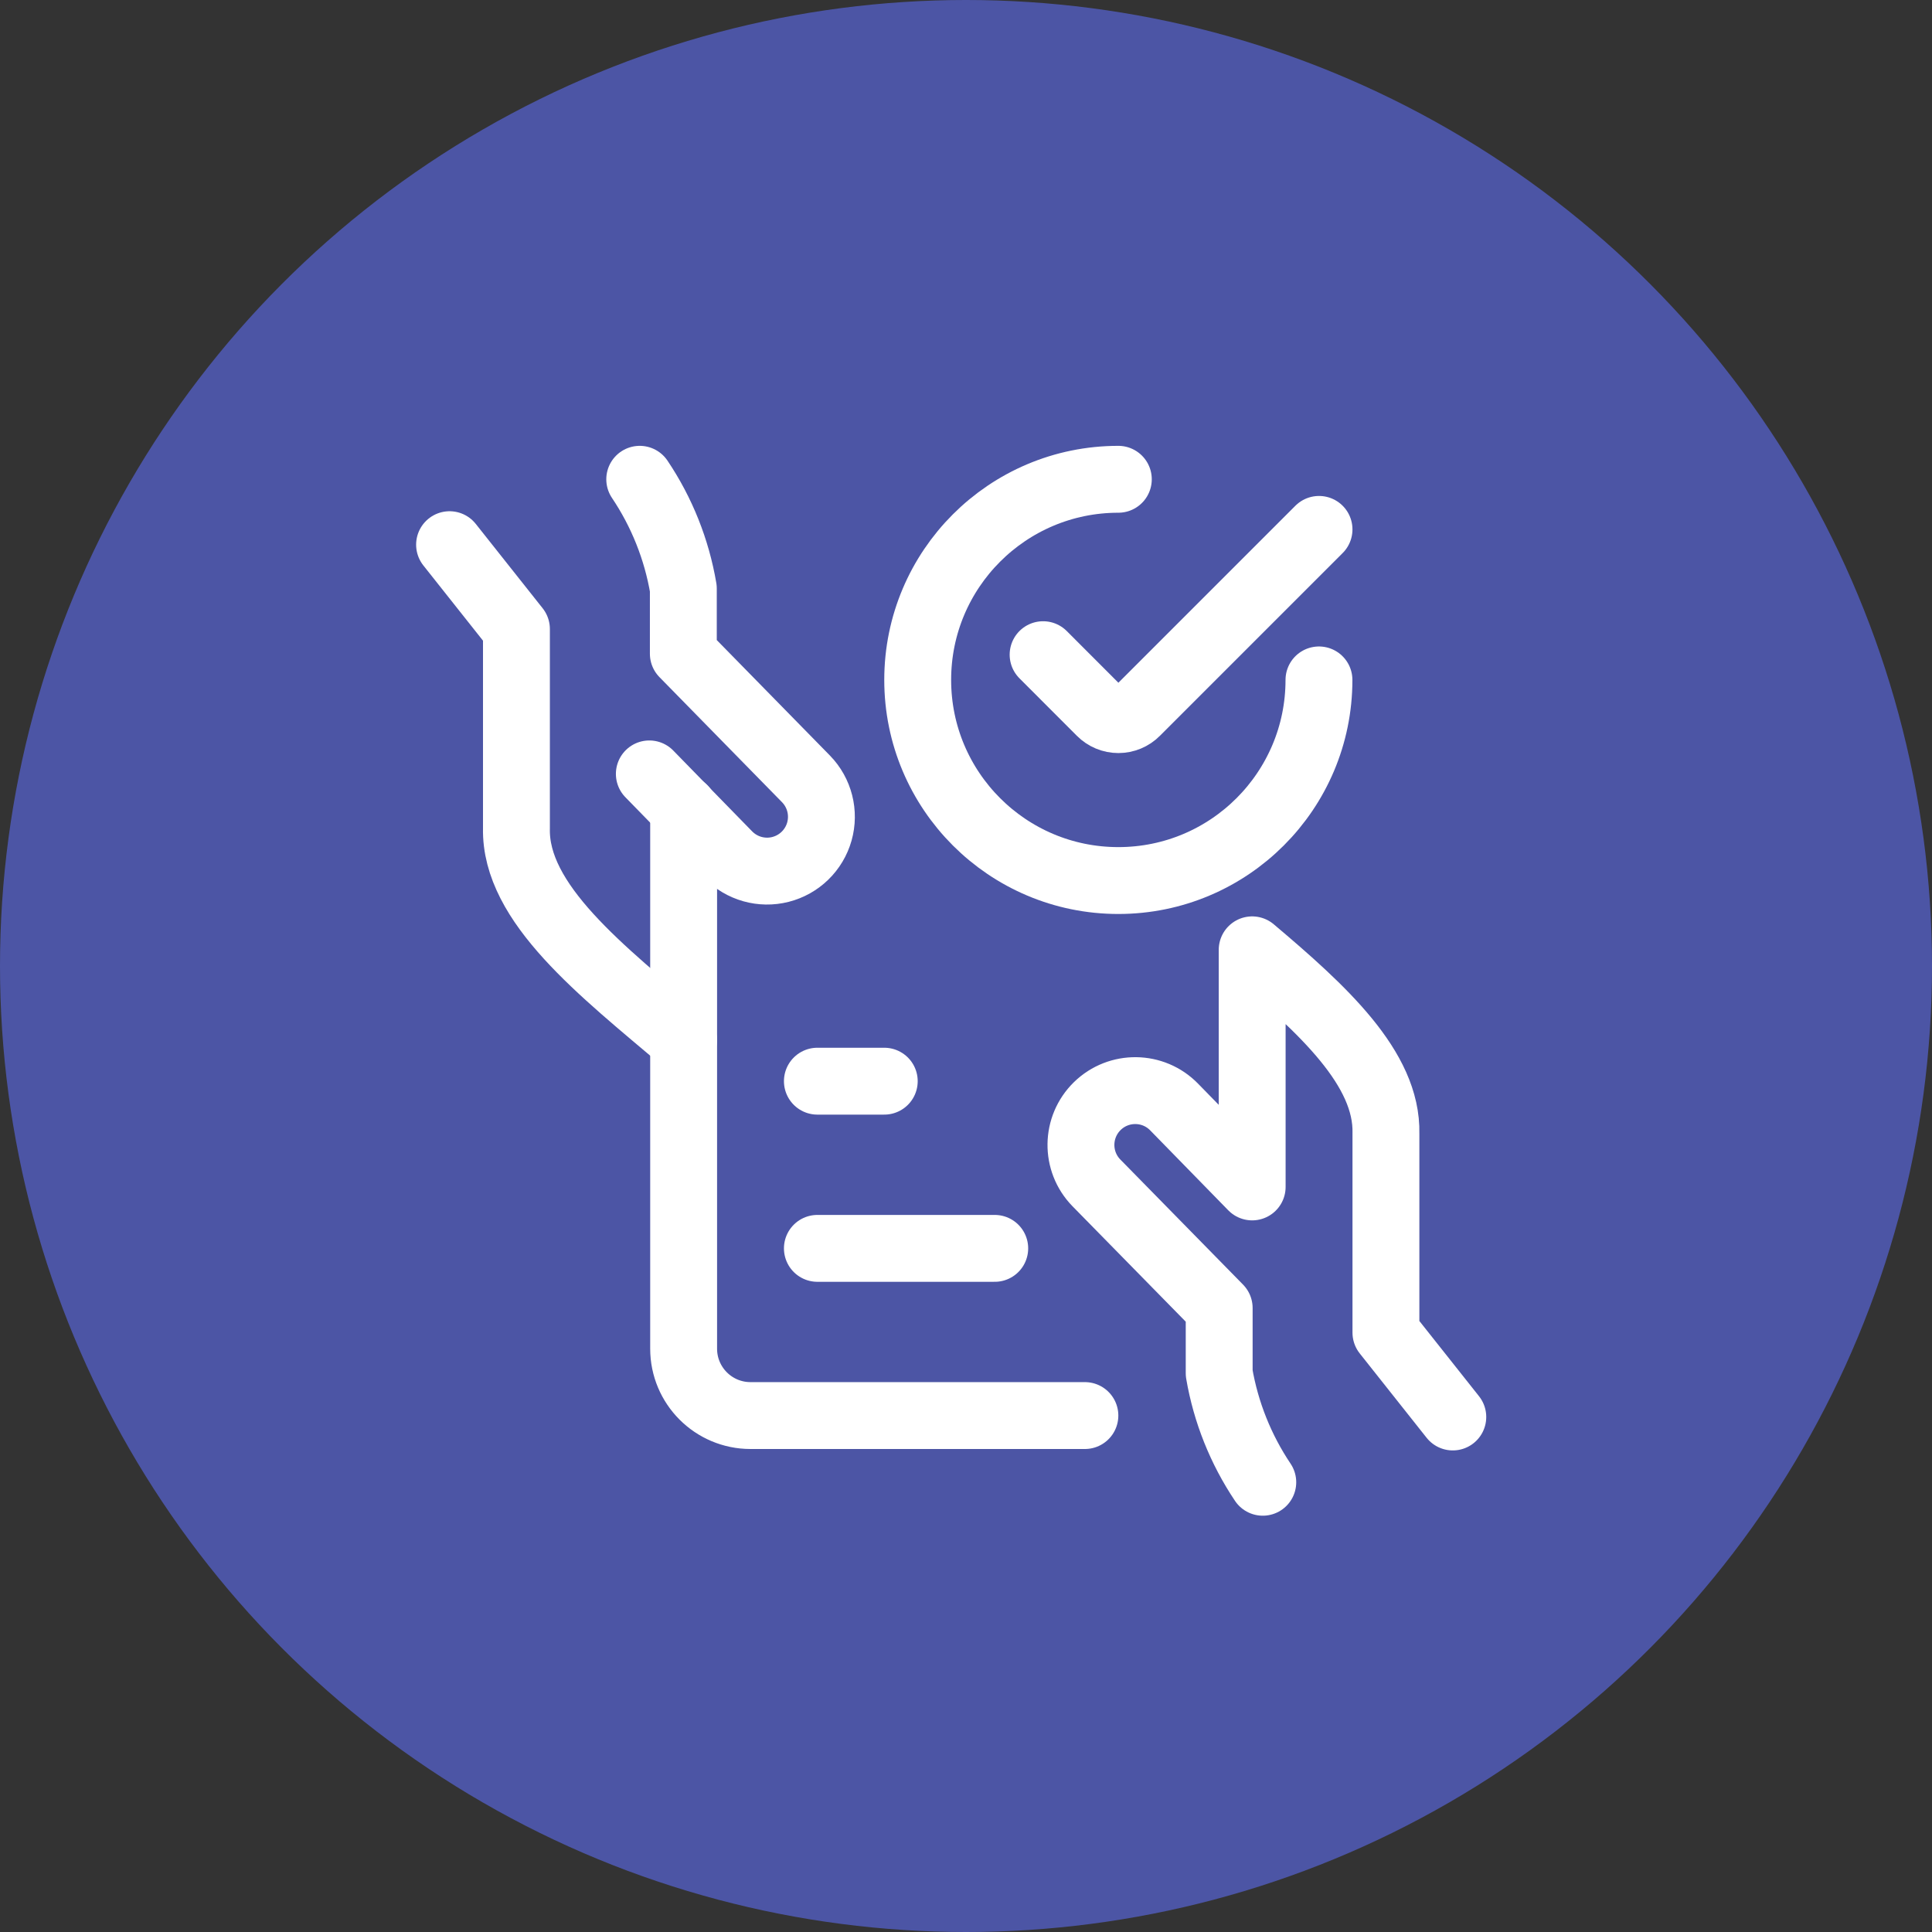 <?xml version="1.0" encoding="UTF-8"?>
<svg xmlns="http://www.w3.org/2000/svg" width="65" height="65" viewBox="0 0 65 65" fill="none"><rect x="0" y="0" width="65" height="65" fill="#333333" stroke="none"/><circle cx="32.5" cy="32.5" r="32.5" fill="#4C55A5"/><path d="M15.125 18.325L17.375 21.163V27.864C17.315 30.396 20.25 32.664 22.998 34.992" stroke="white" stroke-width="2.25" stroke-linecap="round" stroke-linejoin="round"/><path d="M21.846 26.037L24.499 28.755C24.955 29.223 25.625 29.412 26.258 29.251C26.891 29.09 27.39 28.604 27.567 27.976C27.744 27.348 27.573 26.673 27.117 26.205L22.99 21.994V19.8C22.767 18.485 22.267 17.232 21.523 16.125" stroke="white" stroke-width="2.25" stroke-linecap="round" stroke-linejoin="round"/><path d="M23 27.207V45.375C23 46.618 24.007 47.625 25.25 47.625H36.5" stroke="white" stroke-width="2.25" stroke-linecap="round" stroke-linejoin="round"/><path d="M48.878 47.673L46.628 44.835V38.136C46.681 35.948 44.497 33.957 42.128 31.956V39.933L39.503 37.245C38.799 36.522 37.642 36.507 36.919 37.211C36.197 37.916 36.181 39.072 36.886 39.795L41.018 44.007V46.2C41.243 47.513 41.743 48.763 42.485 49.869" stroke="white" stroke-width="2.25" stroke-linecap="round" stroke-linejoin="round"/><path d="M33.467 42H27.5" stroke="white" stroke-width="2.25" stroke-linecap="round" stroke-linejoin="round"/><path d="M29.75 36.375H27.5" stroke="white" stroke-width="2.25" stroke-linecap="round" stroke-linejoin="round"/><path d="M44.375 22.875C44.375 26.603 41.353 29.625 37.625 29.625C33.897 29.625 30.875 26.603 30.875 22.875C30.875 19.147 33.897 16.125 37.625 16.125" stroke="white" stroke-width="2.25" stroke-linecap="round" stroke-linejoin="round"/><path d="M44.377 17.811L38.227 23.961C38.069 24.121 37.852 24.211 37.627 24.211C37.402 24.211 37.186 24.121 37.027 23.961L35.094 22.026" stroke="white" stroke-width="2.25" stroke-linecap="round" stroke-linejoin="round"/></svg>
